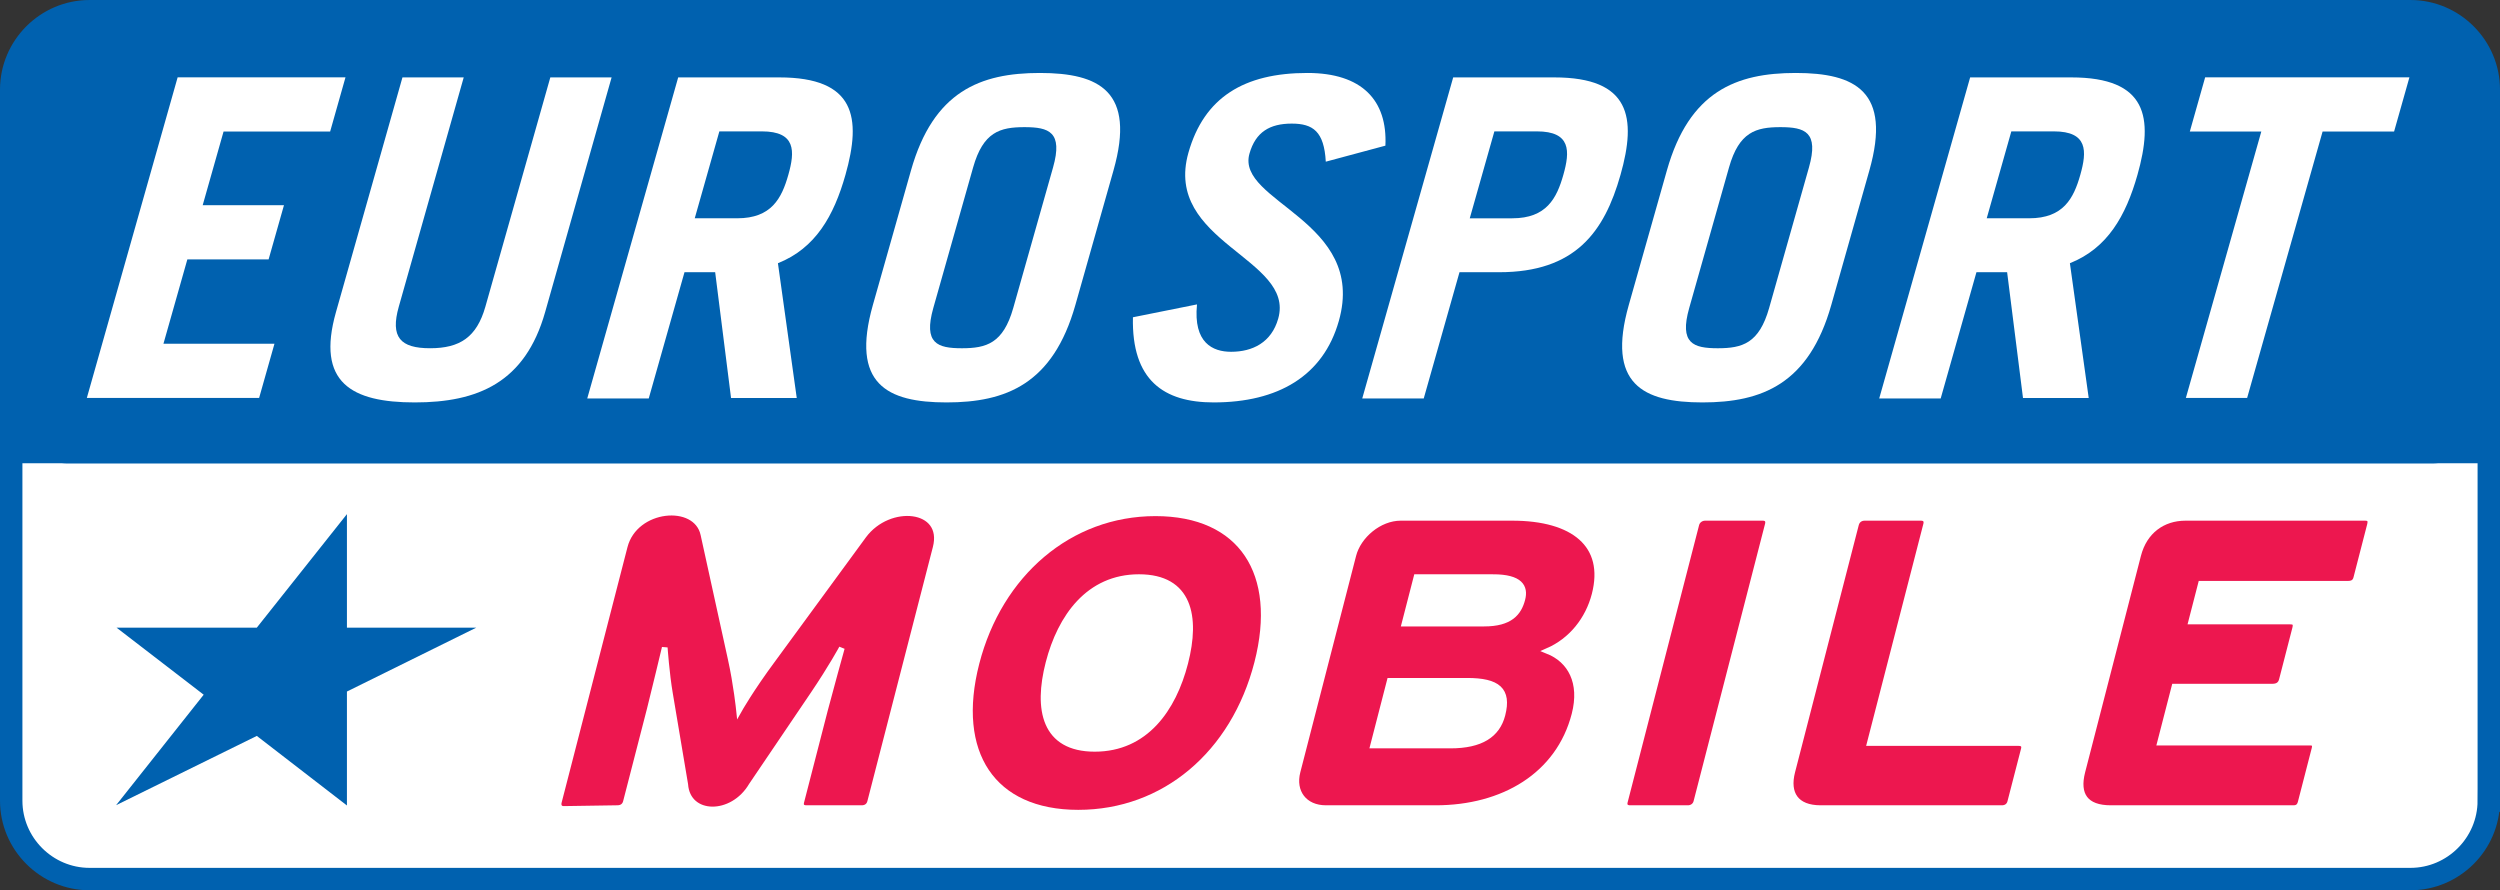 <?xml version="1.0" encoding="UTF-8" standalone="no"?>
<svg
   xmlns:dc="http://purl.org/dc/elements/1.1/"
   xmlns:cc="http://creativecommons.org/ns#"
   xmlns:rdf="http://www.w3.org/1999/02/22-rdf-syntax-ns#"
   xmlns:svg="http://www.w3.org/2000/svg"
   xmlns="http://www.w3.org/2000/svg"
   xmlns:sodipodi="http://sodipodi.sourceforge.net/DTD/sodipodi-0.dtd"
   xmlns:inkscape="http://www.inkscape.org/namespaces/inkscape"
   version="1.1"
   id="Layer_1"
   x="0px"
   y="0px"
   width="761"
   height="271"
   viewBox="0 0 761 271"
   enable-background="new 0 0 595.275 841.89"
   xml:space="preserve">
<rect x="0" y="0" width="761" height="271" fill="#333333" stroke="none"/>
<path
   d="m 757.584,243.724 c 0,13.125 -10.735,23.865 -23.86,23.865 H 27.272 c -13.121,0 -23.86,-10.74 -23.86,-23.865 V 27.278 C 3.411,14.153 14.151,3.413 27.272,3.413 H 733.728 c 13.125,0 23.86,10.74 23.86,23.865 V 243.724"
   id="path7"
   inkscape:connector-curvature="0"
   style="fill:#ffffff" /><path
   style="fill:none;stroke:#0061af;stroke-width:6.822"
   inkscape:connector-curvature="0"
   id="path11"
   d="m 757.584,243.724 c 0,13.125 -10.735,23.865 -23.86,23.865 H 27.272 c -13.121,0 -23.86,-10.74 -23.86,-23.865 V 27.278 C 3.411,14.153 14.151,3.413 27.272,3.413 H 733.728 c 13.125,0 23.86,10.74 23.86,23.865 V 243.724 z" /><path
   d="m 757.584,123.709 c 0,9.538 -7.804,17.337 -17.337,17.337 H 20.748 c -9.538,0 -17.337,-7.804 -17.337,-17.337 V 20.75 c 0,-9.538 7.804,-17.337 17.337,-17.337 H 740.247 c 9.538,0 17.337,7.804 17.337,17.337 V 123.709"
   id="path13"
   inkscape:connector-curvature="0"
   style="fill:#0061af" /><path
   d="m 635.804,121.143 -5.728,-41.022 c 11.447,-4.559 17.018,-14.392 20.569,-26.907 4.928,-17.43 2.996,-29.653 -20.153,-29.653 h -12.062 -18.719 l -27.679,97.73 h 18.715 l 10.883,-38.428 h 9.339 l 4.831,38.28 h 20.005 M 612.248,39.992 h 12.94 c 10.412,0 10.088,6.07 8.058,13.222 -2.025,7.161 -5.15,13.232 -15.548,13.232 h -12.94 l 7.49,-26.454 z"
   id="path15"
   inkscape:connector-curvature="0"
   style="fill:#ffffff" /><path
   d="m 473.131,23.561 h -12.062 -18.719 l -27.684,97.73 h 18.719 l 10.883,-38.428 h 12.067 c 23.158,0 32.02,-12.219 36.949,-29.649 4.938,-17.425 3.01,-29.653 -20.153,-29.653 m -12.792,42.89 h -12.945 l 7.494,-26.459 h 12.94 c 10.416,0 10.088,6.07 8.058,13.222 -2.025,7.161 -5.141,13.236 -15.548,13.236 z"
   id="path17"
   inkscape:connector-curvature="0"
   style="fill:#ffffff" /><path
   d="m 265.705,92.831 c -6.815,24.059 4.304,29.667 22.418,29.667 18.109,0 32.409,-5.608 39.223,-29.667 l 11.6,-40.957 c 6.819,-24.059 -4.304,-29.663 -22.418,-29.663 -18.114,0 -32.409,5.599 -39.223,29.663 l -11.6,40.957 m 30.513,-41.863 c 3.061,-10.814 8.197,-12.265 15.636,-12.265 7.439,0 11.757,1.452 8.696,12.265 l -12.113,42.774 c -3.065,10.818 -8.211,12.265 -15.645,12.265 -7.434,0 -11.752,-1.447 -8.692,-12.265 l 12.117,-42.774 z"
   id="path19"
   inkscape:connector-curvature="0"
   style="fill:#ffffff" /><polyline
   points="407.313,97.069 413.291,75.962 424.343,75.962 423.333,79.53 416.315,79.53 414.94,84.382     420.292,84.382 419.281,87.948 413.931,87.948 412.357,93.502 419.667,93.502 418.657,97.069 407.313,97.069   "
   id="polyline21"
   style="fill:#ffffff"
   transform="matrix(4.623,0,0,4.623,-1856.572,-327.628)" /><path
   d="m 141.156,23.561 -19.76,69.774 c -2.644,9.325 0.467,12.668 9.524,12.668 9.057,0 14.189,-3.343 16.833,-12.668 l 19.764,-69.774 h 18.655 l -20.231,71.433 c -6.089,21.489 -20.504,27.504 -39.69,27.504 -19.2,0 -30.065,-6.01 -23.981,-27.504 l 20.236,-71.433 h 18.65"
   id="path23"
   inkscape:connector-curvature="0"
   style="fill:#ffffff" /><path
   d="m 403.57,49.215 c -0.513,-9.2 -3.884,-11.59 -10.375,-11.59 -6.625,0 -10.989,2.524 -12.862,9.149 -4.175,14.734 35.862,20.375 27.208,50.929 -4.743,16.755 -18.516,24.794 -38.114,24.794 -15.141,0 -24.998,-6.727 -24.563,-25.922 l 19.501,-3.916 c -1.17,11.752 4.836,14.424 10.375,14.424 6.486,0 12.289,-2.797 14.35,-10.102 5.21,-18.377 -35.058,-23.218 -27.328,-50.518 4.753,-16.759 16.875,-24.253 36.204,-24.253 16.634,0 24.401,8.34 23.75,22.127 l -18.146,4.878"
   id="path25"
   inkscape:connector-curvature="0"
   style="fill:#ffffff" /><path
   d="m 495.803,92.831 c -6.824,24.059 4.3,29.667 22.418,29.667 18.109,0 32.413,-5.608 39.223,-29.667 l 11.595,-40.957 c 6.824,-24.059 -4.304,-29.663 -22.413,-29.663 -18.118,0 -32.413,5.599 -39.223,29.663 l -11.6,40.957 m 30.509,-41.863 c 3.061,-10.814 8.206,-12.265 15.645,-12.265 7.439,0 11.757,1.452 8.687,12.265 l -12.117,42.774 c -3.061,10.818 -8.197,12.265 -15.636,12.265 -7.439,0 -11.761,-1.447 -8.692,-12.265 l 12.113,-42.774 z"
   id="path27"
   inkscape:connector-curvature="0"
   style="fill:#ffffff" /><polyline
   points="560.242,75.962 559.233,79.53 554.525,79.53 549.557,97.069 545.523,97.069 550.49,79.53     545.783,79.53 546.792,75.962 560.242,75.962   "
   id="polyline29"
   style="fill:#ffffff"
   transform="matrix(4.623,0,0,4.623,-1856.572,-327.628)" /><path
   d="M 242.529,121.143 236.801,80.122 C 248.248,75.563 253.819,65.729 257.36,53.214 262.293,35.785 260.365,23.561 237.222,23.561 H 225.155 206.44 L 178.756,121.291 h 18.719 l 10.883,-38.428 h 9.339 l 4.831,38.28 h 20 M 218.974,39.992 h 12.94 c 10.407,0 10.083,6.07 8.054,13.222 -2.025,7.161 -5.141,13.232 -15.548,13.232 h -12.94 l 7.494,-26.454 z"
   id="path31"
   inkscape:connector-curvature="0"
   style="fill:#ffffff" /><polyline
   points="409.269,112.197 418.504,112.197 424.438,104.722 424.438,112.197 432.954,112.197     424.438,116.403 424.438,123.906 418.504,119.325 409.24,123.886 415.006,116.612 409.269,112.197   "
   id="polyline33"
   style="fill:#0061af"
   transform="matrix(4.623,0,0,4.623,-1856.572,-327.628)" /><path
   d="m 262.316,245.998 h -16.842 c -1.234,0 -1.891,-0.633 -1.567,-1.896 l 7.226,-28.026 c 1.239,-4.799 5.123,-18.812 5.123,-18.812 0,0 -3.139,5.807 -8.678,14.013 l -18.793,27.772 c -5.858,9.977 -19.482,9.723 -20.199,-0.254 L 203.939,211.148 c -1.04,-6.061 -1.59,-14.013 -1.59,-14.013 0,0 -3.343,14.013 -4.572,18.812 l -7.258,28.151 c -0.324,1.262 -1.308,1.896 -2.543,1.896 l -16.357,0.25 c -1.234,0 -1.826,-0.883 -1.498,-2.145 l 20.046,-77.767 c 3.125,-12.122 21.757,-13.763 23.944,-3.662 l 8.313,37.873 c 1.711,7.702 2.538,15.654 2.538,15.654 0,0 3.541,-6.315 10.467,-15.654 l 27.462,-37.494 c 7.767,-10.481 25.109,-8.71 21.919,3.662 l -19.945,77.388 c -0.328,1.267 -1.313,1.9 -2.547,1.9"
   id="path35"
   inkscape:connector-curvature="0"
   style="fill:#ed174c" /><path
   d="m 328.221,247.385 c -26.144,0 -38.031,-18.179 -30.966,-45.576 7,-27.143 28.317,-45.571 54.462,-45.571 26.149,0 38.031,18.183 30.966,45.571 -7.12,27.652 -28.308,45.576 -54.462,45.576 m 18.484,-71.706 c -15.331,0 -23.934,12.122 -27.545,26.13 -3.643,14.142 -1.258,26.135 14.073,26.135 15.474,0 23.934,-12.122 27.55,-26.135 3.643,-14.138 1.262,-26.13 -14.078,-26.13 z"
   id="path37"
   inkscape:connector-curvature="0"
   style="fill:#ed174c" /><path
   d="m 437.014,245.998 h -33.407 c -6.574,0 -10.231,-4.924 -8.636,-11.11 l 16.986,-65.899 c 1.53,-5.932 7.859,-11.364 14.429,-11.364 h 33.953 c 18.622,0 28.969,8.206 25.062,23.357 -1.956,7.577 -7.032,14.013 -14.286,17.171 6.953,2.779 10.675,9.593 8.169,19.316 -4.79,18.558 -21.734,28.53 -42.27,28.53 m 9.579,-38.757 H 423.043 l -5.076,19.695 h 23.546 c 9.311,0 14.267,-3.282 15.825,-9.344 1.956,-7.573 -1.433,-10.351 -10.744,-10.351 z m 7.859,-31.563 h -23.273 l -3.643,14.142 H 451.767 c 7.943,0 10.564,-3.282 11.641,-7.448 0.943,-3.662 -0.601,-6.694 -8.955,-6.694 z"
   id="path39"
   inkscape:connector-curvature="0"
   style="fill:#ed174c" /><path
   d="m 513.815,245.998 h -17.656 c -1.096,0 -1.891,-0.633 -1.567,-1.896 l 21.771,-84.457 c 0.324,-1.262 1.479,-2.02 2.709,-2.02 h 17.527 c 1.234,0 1.854,0.758 1.53,2.02 l -21.766,84.457 c -0.333,1.262 -1.452,1.896 -2.547,1.896"
   id="path41"
   inkscape:connector-curvature="0"
   style="fill:#ed174c" /><path
   d="M 609.377,245.998 H 554.204 c -7.531,0 -10.361,-4.42 -8.636,-11.11 l 19.394,-75.238 c 0.388,-1.516 1.618,-2.02 2.575,-2.02 h 17.249 c 1.234,0 1.854,0.758 1.53,2.02 l -17.148,66.533 h 45.317 c 1.234,0 1.891,0.629 1.567,1.896 l -4.138,16.033 c -0.324,1.253 -1.308,1.886 -2.538,1.886"
   id="path43"
   inkscape:connector-curvature="0"
   style="fill:#ed174c" /><path
   d="m 698.092,245.998 h -55.58 c -7.665,0 -10.462,-4.041 -8.641,-11.11 l 16.99,-65.899 c 1.886,-7.319 7.448,-11.364 14.429,-11.364 h 54.623 c 1.368,0 1.891,0.633 1.503,2.145 l -4.166,16.163 c -0.324,1.258 -1.137,1.766 -2.51,1.766 h -44.771 l -2.963,11.489 h 30.125 c 1.503,0 1.886,0.633 1.498,2.145 l -4.036,15.654 c -0.356,1.392 -1.341,2.025 -2.848,2.025 h -29.843 l -4.392,17.041 h 45.728 c 1.234,0 1.618,0.633 1.29,1.896 l -4.198,16.283 c -0.328,1.262 -1.003,1.766 -2.238,1.766"
   id="path45"
   inkscape:connector-curvature="0"
   style="fill:#ed174c" /><path
   d="m 262.316,245.998 h -16.842 c -1.234,0 -1.891,-0.633 -1.567,-1.896 l 7.226,-28.026 c 1.239,-4.799 5.123,-18.812 5.123,-18.812 0,0 -3.139,5.807 -8.678,14.013 l -18.793,27.772 c -5.858,9.977 -19.482,9.723 -20.199,-0.254 L 203.939,211.148 c -1.04,-6.061 -1.59,-14.013 -1.59,-14.013 0,0 -3.343,14.013 -4.572,18.812 l -7.258,28.151 c -0.324,1.262 -1.308,1.896 -2.543,1.896 l -16.357,0.25 c -1.234,0 -1.826,-0.883 -1.498,-2.145 l 20.046,-77.767 c 3.125,-12.122 21.757,-13.763 23.944,-3.662 l 8.313,37.873 c 1.711,7.702 2.538,15.654 2.538,15.654 0,0 3.541,-6.315 10.467,-15.654 l 27.462,-37.494 c 7.767,-10.481 25.109,-8.71 21.919,3.662 l -19.945,77.388 c -0.328,1.267 -1.313,1.9 -2.547,1.9"
   id="path47"
   inkscape:connector-curvature="0"
   style="fill:#ed174f" /><path
   d="m 262.316,245.998 h -16.842 c -1.234,0 -1.891,-0.633 -1.567,-1.896 l 7.226,-28.026 c 1.239,-4.799 5.123,-18.812 5.123,-18.812 0,0 -3.139,5.807 -8.678,14.013 l -18.793,27.772 c -5.858,9.977 -19.482,9.723 -20.199,-0.254 L 203.939,211.148 c -1.04,-6.061 -1.59,-14.013 -1.59,-14.013 0,0 -3.343,14.013 -4.572,18.812 l -7.258,28.151 c -0.324,1.262 -1.308,1.896 -2.543,1.896 l -16.357,0.25 c -1.234,0 -1.826,-0.883 -1.498,-2.145 l 20.046,-77.767 c 3.125,-12.122 21.757,-13.763 23.944,-3.662 l 8.313,37.873 c 1.711,7.702 2.538,15.654 2.538,15.654 0,0 3.541,-6.315 10.467,-15.654 l 27.462,-37.494 c 7.767,-10.481 25.109,-8.71 21.919,3.662 l -19.945,77.388 c -0.328,1.267 -1.313,1.9 -2.547,1.9 z"
   id="path49"
   inkscape:connector-curvature="0"
   style="fill:none;stroke:#ffffff;stroke-width:1.734" /><path
   d="m 328.221,247.385 c -26.144,0 -38.031,-18.179 -30.966,-45.576 7,-27.143 28.317,-45.571 54.462,-45.571 26.149,0 38.031,18.183 30.966,45.571 -7.12,27.652 -28.308,45.576 -54.462,45.576 m 18.484,-71.706 c -15.331,0 -23.934,12.122 -27.545,26.13 -3.643,14.142 -1.258,26.135 14.073,26.135 15.474,0 23.934,-12.122 27.55,-26.135 3.643,-14.138 1.262,-26.13 -14.078,-26.13 z"
   id="path51"
   inkscape:connector-curvature="0"
   style="fill:#ed174f" /><path
   d="m 328.221,247.385 c -26.144,0 -38.031,-18.179 -30.966,-45.576 7,-27.143 28.317,-45.571 54.462,-45.571 26.149,0 38.031,18.183 30.966,45.571 -7.12,27.652 -28.308,45.576 -54.462,45.576 z m 18.484,-71.706 c -15.331,0 -23.934,12.122 -27.545,26.13 -3.643,14.142 -1.258,26.135 14.073,26.135 15.474,0 23.934,-12.122 27.55,-26.135 3.643,-14.138 1.262,-26.13 -14.078,-26.13 z"
   id="path53"
   inkscape:connector-curvature="0"
   style="fill:none;stroke:#ffffff;stroke-width:1.734" /><path
   d="m 437.014,245.998 h -33.407 c -6.574,0 -10.231,-4.924 -8.636,-11.11 l 16.986,-65.899 c 1.53,-5.932 7.859,-11.364 14.429,-11.364 h 33.953 c 18.622,0 28.969,8.206 25.062,23.357 -1.956,7.577 -7.032,14.013 -14.286,17.171 6.953,2.779 10.675,9.593 8.169,19.316 -4.79,18.558 -21.734,28.53 -42.27,28.53 m 9.579,-38.757 H 423.043 l -5.076,19.695 h 23.546 c 9.311,0 14.267,-3.282 15.825,-9.344 1.956,-7.573 -1.433,-10.351 -10.744,-10.351 z m 7.859,-31.563 h -23.273 l -3.643,14.142 H 451.767 c 7.943,0 10.564,-3.282 11.641,-7.448 0.943,-3.662 -0.601,-6.694 -8.955,-6.694 z"
   id="path55"
   inkscape:connector-curvature="0"
   style="fill:#ed174f" /><path
   d="m 437.014,245.998 h -33.407 c -6.574,0 -10.231,-4.924 -8.636,-11.11 l 16.986,-65.899 c 1.53,-5.932 7.859,-11.364 14.429,-11.364 h 33.953 c 18.622,0 28.969,8.206 25.062,23.357 -1.956,7.577 -7.032,14.013 -14.286,17.171 6.953,2.779 10.675,9.593 8.169,19.316 -4.79,18.558 -21.734,28.53 -42.27,28.53 z m 9.579,-38.757 H 423.043 l -5.076,19.695 h 23.546 c 9.311,0 14.267,-3.282 15.825,-9.344 1.956,-7.573 -1.433,-10.351 -10.744,-10.351 z m 7.859,-31.563 h -23.273 l -3.643,14.142 H 451.767 c 7.943,0 10.564,-3.282 11.641,-7.448 0.943,-3.662 -0.601,-6.694 -8.955,-6.694 z"
   id="path57"
   inkscape:connector-curvature="0"
   style="fill:none;stroke:#ffffff;stroke-width:1.734" /><path
   d="m 513.815,245.998 h -17.656 c -1.096,0 -1.891,-0.633 -1.567,-1.896 l 21.771,-84.457 c 0.324,-1.262 1.479,-2.02 2.709,-2.02 h 17.527 c 1.234,0 1.854,0.758 1.53,2.02 l -21.766,84.457 c -0.333,1.262 -1.452,1.896 -2.547,1.896"
   id="path59"
   inkscape:connector-curvature="0"
   style="fill:#ed174f" /><path
   d="m 513.815,245.998 h -17.656 c -1.096,0 -1.891,-0.633 -1.567,-1.896 l 21.771,-84.457 c 0.324,-1.262 1.479,-2.02 2.709,-2.02 h 17.527 c 1.234,0 1.854,0.758 1.53,2.02 l -21.766,84.457 c -0.333,1.262 -1.452,1.896 -2.547,1.896 z"
   id="path61"
   inkscape:connector-curvature="0"
   style="fill:none;stroke:#ffffff;stroke-width:1.734" /><path
   d="M 609.377,245.998 H 554.204 c -7.531,0 -10.361,-4.42 -8.636,-11.11 l 19.394,-75.238 c 0.388,-1.516 1.618,-2.02 2.575,-2.02 h 17.249 c 1.234,0 1.854,0.758 1.53,2.02 l -17.148,66.533 h 45.317 c 1.234,0 1.891,0.629 1.567,1.896 l -4.138,16.033 c -0.324,1.253 -1.308,1.886 -2.538,1.886"
   id="path63"
   inkscape:connector-curvature="0"
   style="fill:#ed174f" /><path
   d="M 609.377,245.998 H 554.204 c -7.531,0 -10.361,-4.42 -8.636,-11.11 l 19.394,-75.238 c 0.388,-1.516 1.618,-2.02 2.575,-2.02 h 17.249 c 1.234,0 1.854,0.758 1.53,2.02 l -17.148,66.533 h 45.317 c 1.234,0 1.891,0.629 1.567,1.896 l -4.138,16.033 c -0.324,1.253 -1.308,1.886 -2.538,1.886 z"
   id="path65"
   inkscape:connector-curvature="0"
   style="fill:none;stroke:#ffffff;stroke-width:1.734" /><path
   d="m 698.092,245.998 h -55.58 c -7.665,0 -10.462,-4.041 -8.641,-11.11 l 16.99,-65.899 c 1.886,-7.319 7.448,-11.364 14.429,-11.364 h 54.623 c 1.368,0 1.891,0.633 1.503,2.145 l -4.166,16.163 c -0.324,1.258 -1.137,1.766 -2.51,1.766 h -44.771 l -2.963,11.489 h 30.125 c 1.503,0 1.886,0.633 1.498,2.145 l -4.036,15.654 c -0.356,1.392 -1.341,2.025 -2.848,2.025 h -29.843 l -4.392,17.041 h 45.728 c 1.234,0 1.618,0.633 1.29,1.896 l -4.198,16.283 c -0.328,1.262 -1.003,1.766 -2.238,1.766"
   id="path67"
   inkscape:connector-curvature="0"
   style="fill:#ed174f" /><path
   d="m 698.092,245.998 h -55.58 c -7.665,0 -10.462,-4.041 -8.641,-11.11 l 16.99,-65.899 c 1.886,-7.319 7.448,-11.364 14.429,-11.364 h 54.623 c 1.368,0 1.891,0.633 1.503,2.145 l -4.166,16.163 c -0.324,1.258 -1.137,1.766 -2.51,1.766 h -44.771 l -2.963,11.489 h 30.125 c 1.503,0 1.886,0.633 1.498,2.145 l -4.036,15.654 c -0.356,1.392 -1.341,2.025 -2.848,2.025 h -29.843 l -4.392,17.041 h 45.728 c 1.234,0 1.618,0.633 1.29,1.896 l -4.198,16.283 c -0.328,1.262 -1.003,1.766 -2.238,1.766 z"
   id="path69"
   inkscape:connector-curvature="0"
   style="fill:none;stroke:#ffffff;stroke-width:1.734" /><polyline
   points="565.088,101.372 402.619,101.372 402.619,98.372 565.088,98.372 565.088,101.372   "
   id="polyline71"
   style="fill:#0061af"
   transform="matrix(4.623,0,0,4.623,-1856.572,-327.628)" />
</svg>